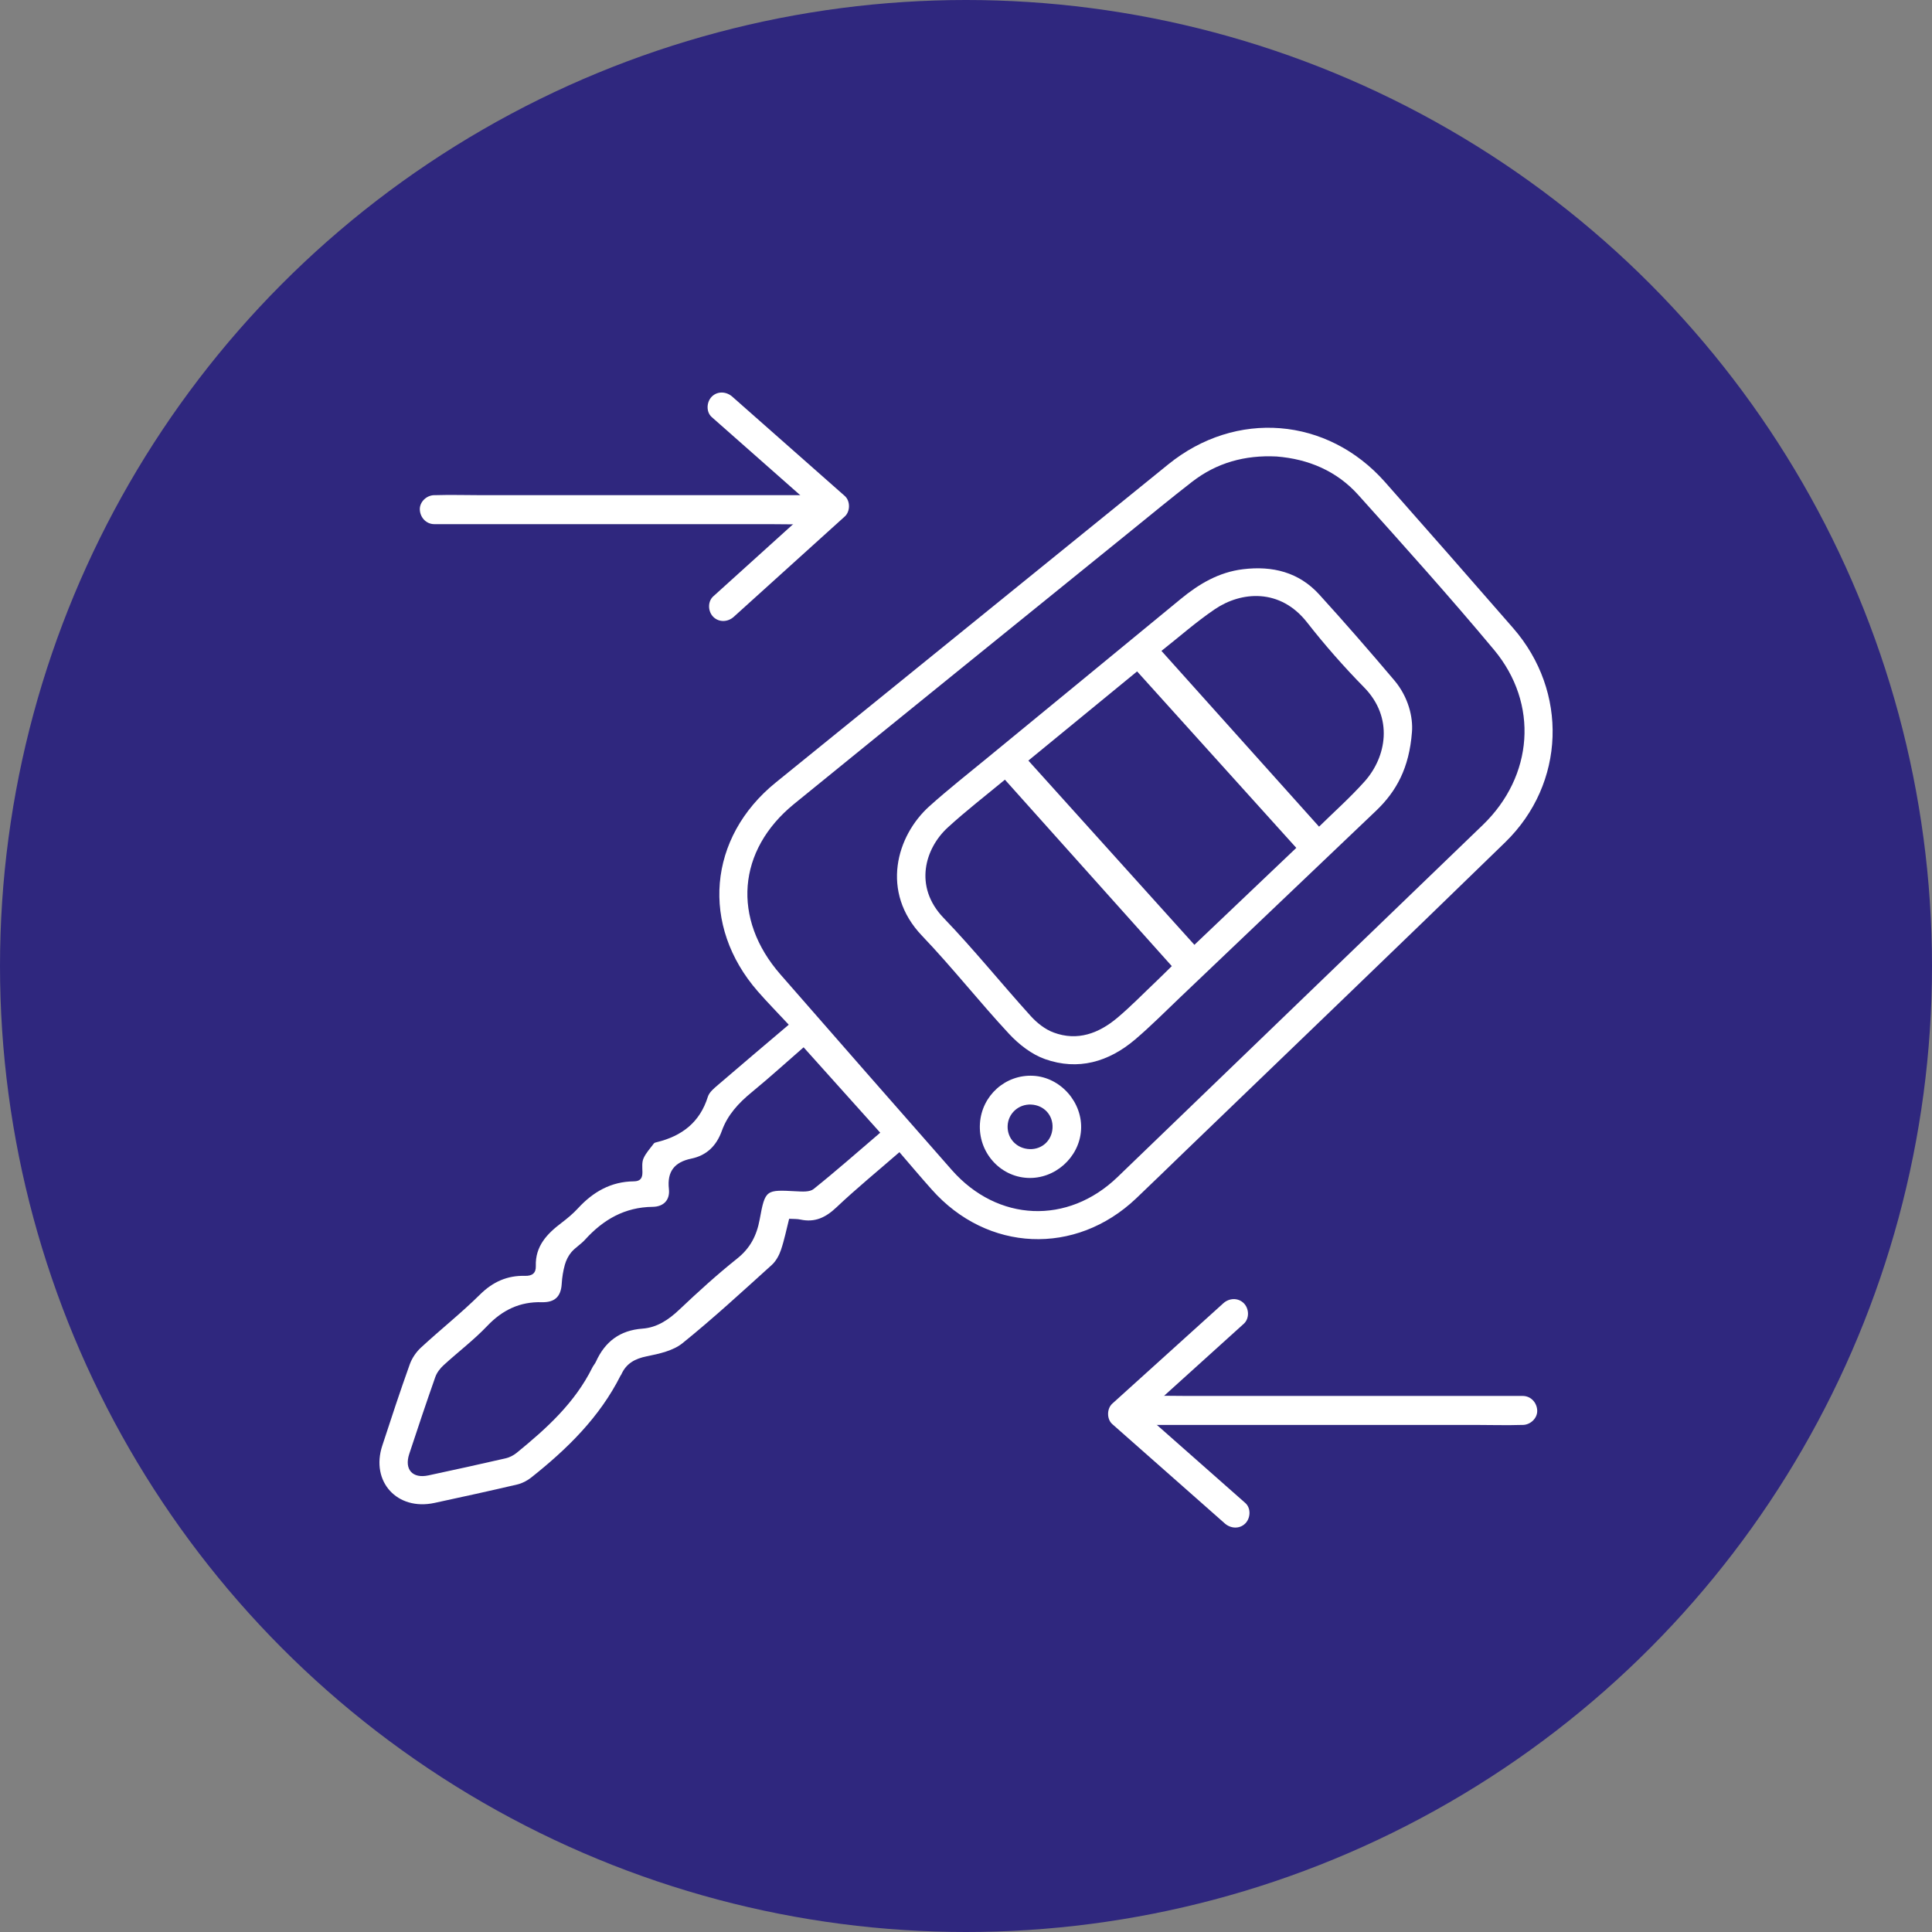 <svg xmlns="http://www.w3.org/2000/svg" xmlns:xlink="http://www.w3.org/1999/xlink" id="Livello_1" x="0px" y="0px" viewBox="0 0 500 500" style="enable-background:new 0 0 500 500;" xml:space="preserve"><rect x="0" y="0" width="500" height="500" fill="#808080" stroke="none"/><style type="text/css">	.st0{fill:#2F277E;}	.st1{fill:#FFFFFF;}</style><circle class="st0" cx="250" cy="250" r="250"></circle><g id="DaPyJ8_00000088816660175624122510000016185519147591313821_">	<g>		<path class="st1" d="M232.77,298.18c-5.6,4.87-11.14,9.4-16.32,14.3c-2.76,2.61-5.55,3.95-9.3,3.14c-0.86-0.19-1.77-0.13-2.92-0.2   c-0.71,2.77-1.24,5.48-2.12,8.07c-0.48,1.42-1.31,2.92-2.41,3.91c-7.59,6.85-15.11,13.8-23.06,20.21   c-2.43,1.97-6.05,2.75-9.26,3.4c-3.09,0.63-5.33,1.86-6.6,4.74c-0.04,0.09-0.13,0.16-0.17,0.24c-5.42,10.78-13.8,18.99-23.1,26.37   c-1.05,0.83-2.35,1.52-3.64,1.82c-7.13,1.67-14.29,3.24-21.45,4.78c-9.63,2.06-16.54-5.51-13.49-14.81   c2.3-7.05,4.62-14.09,7.12-21.07c0.57-1.59,1.65-3.18,2.9-4.33c5.03-4.65,10.42-8.92,15.28-13.73c3.35-3.31,7.08-4.95,11.64-4.83   c1.93,0.05,2.86-0.76,2.8-2.54c-0.16-5.17,2.9-8.34,6.65-11.18c1.5-1.14,2.97-2.36,4.24-3.74c3.92-4.27,8.57-6.95,14.49-7   c1.71-0.02,2.23-0.85,2.21-2.41c-0.02-1.19-0.17-2.51,0.28-3.53c0.62-1.41,1.74-2.6,2.68-3.86c0.15-0.21,0.52-0.28,0.81-0.35   c6.47-1.59,11.1-5.13,13.16-11.73c0.37-1.2,1.63-2.22,2.67-3.11c5.93-5.11,11.92-10.15,18.27-15.55c-3.01-3.23-5.58-5.84-7.99-8.6   c-14.89-17.04-12.92-39.86,4.63-54.08c33.86-27.44,67.71-54.88,101.56-82.32c17.5-14.19,41.19-12.3,56.1,4.55   c11.12,12.57,22.17,25.18,33.19,37.83c14.27,16.38,13.55,40.19-2.04,55.38c-27.52,26.8-55.26,53.36-82.91,80.02   c-4.22,4.06-8.4,8.16-12.65,12.19c-15.69,14.89-38.52,13.89-52.89-2.32C238.29,304.66,235.54,301.4,232.77,298.18z M330.38,118.14   c-8.18-0.41-15.5,1.61-21.87,6.55c-5.57,4.32-11,8.8-16.48,13.24c-28.85,23.37-57.72,46.69-86.52,70.13   c-14.74,12-16.1,29.75-3.54,44.12c14.76,16.89,29.53,33.78,44.35,50.61c11.87,13.48,30.03,14.23,42.9,1.83   c31.52-30.37,63.03-60.73,94.53-91.12c13.09-12.63,14.55-31.36,2.9-45.33c-11.38-13.64-23.26-26.86-35.13-40.08   C345.94,121.87,338.59,118.79,330.38,118.14z M227.8,293.14c-6.82-7.6-13.28-14.81-19.83-22.1c-4.32,3.76-8.79,7.82-13.45,11.65   c-3.36,2.76-6.22,5.83-7.7,9.95c-1.38,3.85-3.9,6.38-7.91,7.21c-4.37,0.9-6.3,3.35-5.8,7.85c0.33,2.95-1.46,4.6-4.2,4.63   c-7.25,0.08-12.81,3.32-17.52,8.52c-1.06,1.17-2.49,2.01-3.51,3.2c-0.77,0.91-1.36,2.08-1.69,3.24c-0.45,1.61-0.72,3.3-0.82,4.98   c-0.19,3.31-1.84,4.83-5.14,4.74c-5.67-0.16-10.19,2-14.13,6.14c-3.47,3.65-7.55,6.73-11.28,10.15c-0.91,0.83-1.76,1.92-2.16,3.06   c-2.33,6.62-4.56,13.27-6.75,19.93c-1.32,4.02,0.86,6.43,4.97,5.54c6.67-1.43,13.35-2.89,20-4.42c1.01-0.23,2.04-0.77,2.85-1.43   c7.71-6.28,15.04-12.92,19.56-22.04c0.26-0.53,0.68-0.98,0.93-1.52c2.35-5.2,6.21-8.14,12.05-8.57c3.78-0.28,6.76-2.29,9.53-4.91   c4.83-4.57,9.76-9.06,14.95-13.2c3.42-2.72,5.09-5.98,5.86-10.17c1.43-7.75,1.58-7.68,9.49-7.26c1.5,0.08,3.46,0.22,4.46-0.59   C216.45,303,222.1,298.01,227.8,293.14z"></path>		<path class="st1" d="M365.41,189.48c-0.71,9.27-4.01,15.31-9.29,20.35c-16.88,16.09-33.77,32.17-50.66,48.25   c-3.88,3.69-7.66,7.52-11.74,10.98c-6.8,5.76-14.71,8.07-23.26,5.04c-3.46-1.22-6.77-3.8-9.31-6.53   c-7.7-8.28-14.71-17.21-22.52-25.38c-10.86-11.36-6.61-25.9,1.9-33.54c4.87-4.37,10.03-8.43,15.09-12.59   c16.64-13.68,33.3-27.32,49.92-41.02c4.75-3.92,9.89-6.96,16.13-7.72c7.63-0.94,14.5,0.75,19.78,6.57   c6.61,7.27,13.06,14.69,19.4,22.18C364.54,180.45,365.73,185.71,365.41,189.48z M294.28,173.76   c-9.09,7.46-18.51,15.19-28.14,23.08c14.31,15.88,28.56,31.68,42.97,47.68c8.39-7.98,17.26-16.42,26.37-25.09   C321.75,204.2,308.14,189.11,294.28,173.76z M260.07,201.78c-4.89,4.06-10.01,8-14.76,12.35c-5.89,5.37-8.94,15.29-1.1,23.44   c7.84,8.15,14.95,16.99,22.54,25.38c1.6,1.77,3.7,3.44,5.91,4.26c6.21,2.32,11.74,0.21,16.53-3.82c3.49-2.94,6.68-6.23,9.99-9.37   c1.33-1.27,2.63-2.57,4.08-3.99C288.76,233.83,274.54,217.94,260.07,201.78z M341.37,213.94c3.66-3.61,7.98-7.44,11.8-11.71   c5.6-6.28,7.59-16.48-0.18-24.38c-5.21-5.3-10.14-10.92-14.72-16.77c-6.97-8.9-17.02-8.05-23.85-3.43   c-4.82,3.26-9.2,7.15-13.84,10.8C314.23,183.69,327.66,198.66,341.37,213.94z"></path>		<path class="st1" d="M253.61,290.74c0.47-7.21,6.6-12.7,13.77-12.33c7.12,0.37,12.88,6.93,12.39,14.1   c-0.48,7.08-6.81,12.7-13.88,12.33C258.67,304.46,253.12,298.09,253.61,290.74z M266.86,285.86c-3.27-0.16-6,2.34-6.09,5.58   c-0.09,3.26,2.39,5.84,5.72,5.95c3.19,0.1,5.71-2.22,5.9-5.43C272.59,288.65,270.21,286.02,266.86,285.86z"></path>	</g></g><g>	<g>		<g>			<path class="st1" d="M394.08,361.27c-3.27,0-6.55,0-9.82,0c-7.87,0-15.73,0-23.6,0c-9.56,0-19.13,0-28.69,0    c-8.23,0-16.47,0-24.7,0c-4,0-8.03-0.13-12.03,0c-0.06,0-0.12,0-0.17,0c-1.96,0-3.84,1.72-3.75,3.75    c0.09,2.03,1.65,3.75,3.75,3.75c3.27,0,6.55,0,9.82,0c7.87,0,15.73,0,23.6,0c9.56,0,19.13,0,28.69,0c8.23,0,16.47,0,24.7,0    c4,0,8.03,0.13,12.03,0c0.06,0,0.12,0,0.17,0c1.96,0,3.84-1.72,3.75-3.75C397.74,362.99,396.19,361.27,394.08,361.27    L394.08,361.27z"></path>		</g>	</g>	<g>		<g>			<path class="st1" d="M316.6,337.28c-8.4,7.6-16.81,15.2-25.21,22.79c-1.18,1.06-2.35,2.13-3.53,3.19c-1.44,1.3-1.46,4.01,0,5.3    c8.5,7.51,17.01,15.01,25.51,22.52c1.2,1.06,2.41,2.13,3.61,3.19c1.52,1.34,3.81,1.49,5.3,0c1.37-1.37,1.52-3.96,0-5.3    c-8.5-7.51-17.01-15.01-25.51-22.52c-1.2-1.06-2.41-2.13-3.61-3.19c0,1.77,0,3.54,0,5.3c8.4-7.6,16.81-15.2,25.21-22.79    c1.18-1.06,2.35-2.13,3.53-3.19c1.5-1.36,1.38-3.92,0-5.3C320.4,335.79,318.1,335.92,316.6,337.28L316.6,337.28z"></path>		</g>	</g></g><g>	<g>		<g>			<path class="st1" d="M112.4,135.65c3.27,0,6.55,0,9.82,0c7.87,0,15.73,0,23.6,0c9.56,0,19.13,0,28.69,0c8.23,0,16.47,0,24.7,0    c4,0,8.03,0.13,12.03,0c0.06,0,0.12,0,0.17,0c1.96,0,3.84-1.72,3.75-3.75c-0.09-2.03-1.65-3.75-3.75-3.75c-3.27,0-6.55,0-9.82,0    c-7.87,0-15.73,0-23.6,0c-9.56,0-19.13,0-28.69,0c-8.23,0-16.47,0-24.7,0c-4,0-8.03-0.13-12.03,0c-0.06,0-0.12,0-0.17,0    c-1.96,0-3.84,1.72-3.75,3.75C108.74,133.93,110.3,135.65,112.4,135.65L112.4,135.65z"></path>		</g>	</g>	<g>		<g>			<path class="st1" d="M189.89,159.64c8.4-7.6,16.81-15.2,25.21-22.79c1.18-1.06,2.35-2.13,3.53-3.19c1.44-1.3,1.46-4.01,0-5.3    c-8.5-7.51-17.01-15.01-25.51-22.52c-1.2-1.06-2.41-2.13-3.61-3.19c-1.52-1.34-3.81-1.49-5.3,0c-1.37,1.37-1.52,3.96,0,5.3    c8.5,7.51,17.01,15.01,25.51,22.52c1.2,1.06,2.41,2.13,3.61,3.19c0-1.77,0-3.54,0-5.3c-8.4,7.6-16.81,15.2-25.21,22.79    c-1.18,1.06-2.35,2.13-3.53,3.19c-1.5,1.36-1.38,3.92,0,5.3C186.08,161.13,188.38,161,189.89,159.64L189.89,159.64z"></path>		</g>	</g></g></svg>